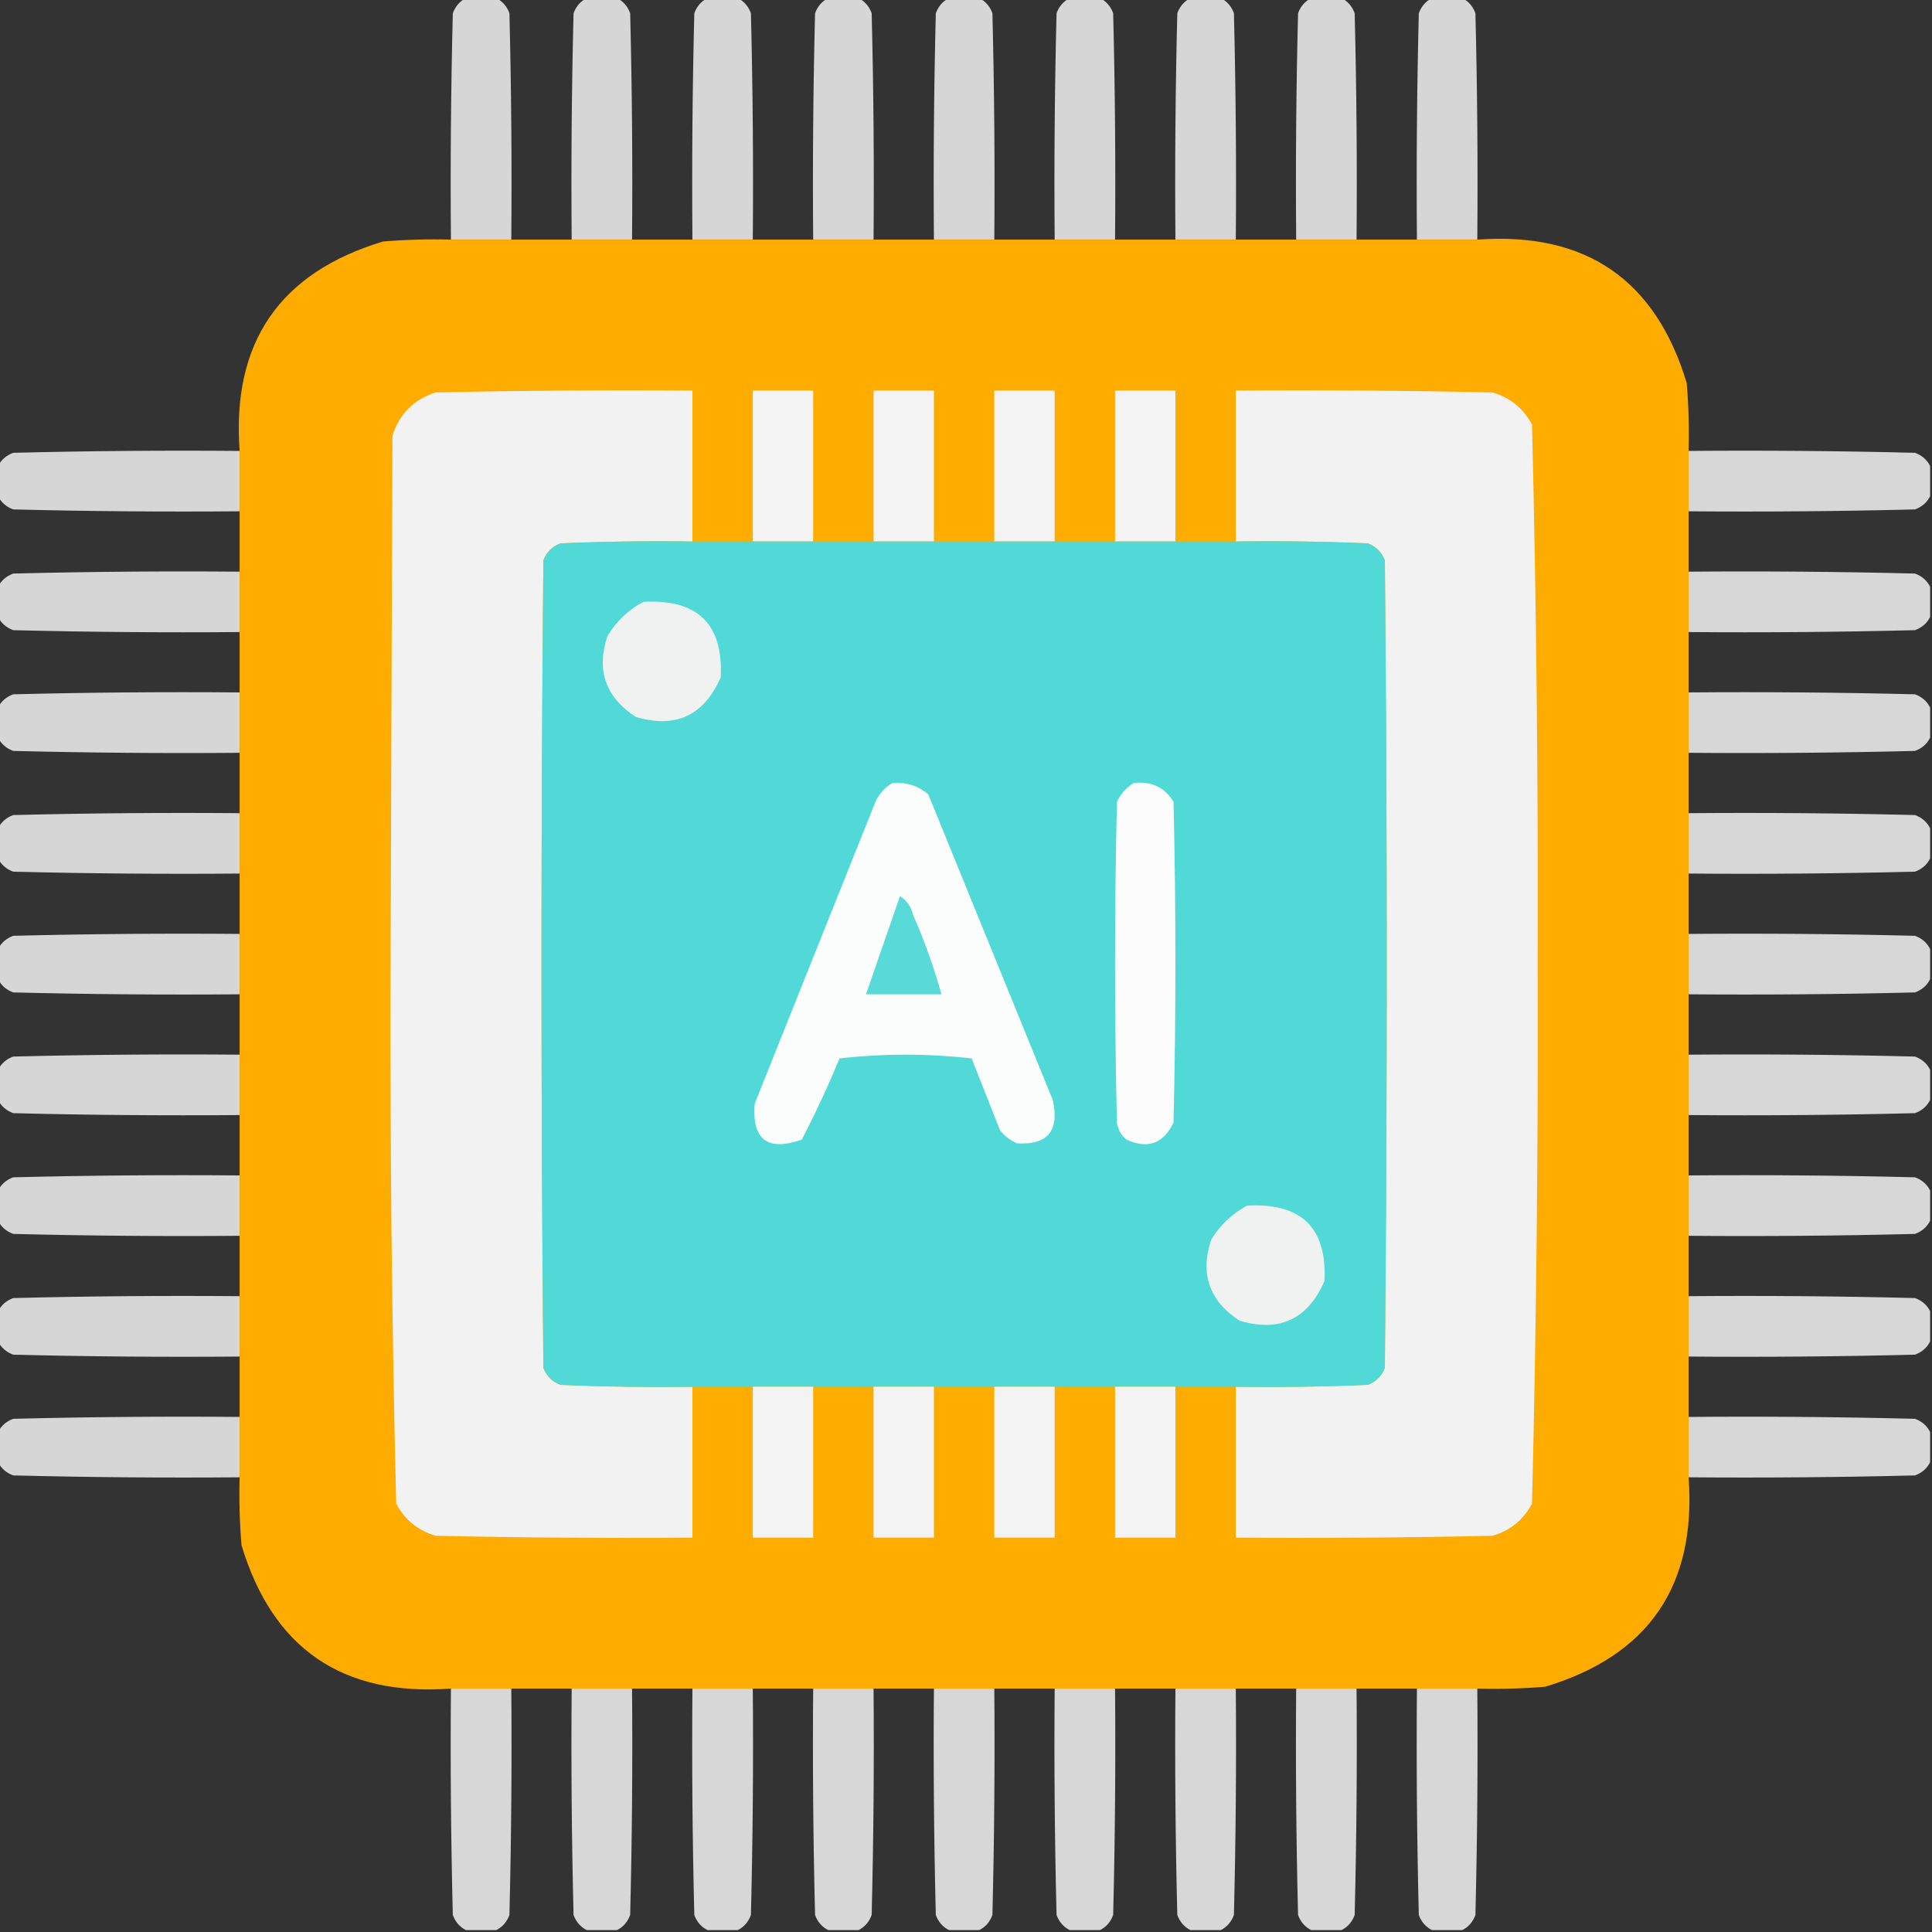 <svg xmlns="http://www.w3.org/2000/svg" version="1.1" width="512px" height="512px" style="shape-rendering:geometricPrecision; text-rendering:geometricPrecision; image-rendering:optimizeQuality; fill-rule:evenodd; clip-rule:evenodd" xmlns:xlink="http://www.w3.org/1999/xlink">
  <rect width="100%" height="100%" fill="#333333" stroke="none"/>
  <g><path style="opacity:0.991" fill="#d8d8d8" d="M 123.5,-0.5 C 126.167,-0.5 128.833,-0.5 131.5,-0.5C 133.144,0.316 134.31,1.65 135,3.5C 135.5,23.497 135.667,43.497 135.5,63.5C 130.167,63.5 124.833,63.5 119.5,63.5C 119.333,43.497 119.5,23.497 120,3.5C 120.69,1.65 121.856,0.316 123.5,-0.5 Z"/></g>
  <g><path style="opacity:0.991" fill="#d8d8d8" d="M 155.5,-0.5 C 158.167,-0.5 160.833,-0.5 163.5,-0.5C 165.144,0.316 166.31,1.65 167,3.5C 167.5,23.497 167.667,43.497 167.5,63.5C 162.167,63.5 156.833,63.5 151.5,63.5C 151.333,43.497 151.5,23.497 152,3.5C 152.69,1.65 153.856,0.316 155.5,-0.5 Z"/></g>
  <g><path style="opacity:0.991" fill="#d8d8d8" d="M 187.5,-0.5 C 190.167,-0.5 192.833,-0.5 195.5,-0.5C 197.144,0.316 198.31,1.65 199,3.5C 199.5,23.497 199.667,43.497 199.5,63.5C 194.167,63.5 188.833,63.5 183.5,63.5C 183.333,43.497 183.5,23.497 184,3.5C 184.69,1.65 185.856,0.316 187.5,-0.5 Z"/></g>
  <g><path style="opacity:0.991" fill="#d8d8d8" d="M 219.5,-0.5 C 222.167,-0.5 224.833,-0.5 227.5,-0.5C 229.144,0.316 230.31,1.65 231,3.5C 231.5,23.497 231.667,43.497 231.5,63.5C 226.167,63.5 220.833,63.5 215.5,63.5C 215.333,43.497 215.5,23.497 216,3.5C 216.69,1.65 217.856,0.316 219.5,-0.5 Z"/></g>
  <g><path style="opacity:0.991" fill="#d8d8d8" d="M 251.5,-0.5 C 254.167,-0.5 256.833,-0.5 259.5,-0.5C 261.144,0.316 262.31,1.65 263,3.5C 263.5,23.497 263.667,43.497 263.5,63.5C 258.167,63.5 252.833,63.5 247.5,63.5C 247.333,43.497 247.5,23.497 248,3.5C 248.69,1.65 249.856,0.316 251.5,-0.5 Z"/></g>
  <g><path style="opacity:0.991" fill="#d8d8d8" d="M 283.5,-0.5 C 286.167,-0.5 288.833,-0.5 291.5,-0.5C 293.144,0.316 294.31,1.65 295,3.5C 295.5,23.497 295.667,43.497 295.5,63.5C 290.167,63.5 284.833,63.5 279.5,63.5C 279.333,43.497 279.5,23.497 280,3.5C 280.69,1.65 281.856,0.316 283.5,-0.5 Z"/></g>
  <g><path style="opacity:0.991" fill="#d8d8d8" d="M 315.5,-0.5 C 318.167,-0.5 320.833,-0.5 323.5,-0.5C 325.144,0.316 326.31,1.65 327,3.5C 327.5,23.497 327.667,43.497 327.5,63.5C 322.167,63.5 316.833,63.5 311.5,63.5C 311.333,43.497 311.5,23.497 312,3.5C 312.69,1.65 313.856,0.316 315.5,-0.5 Z"/></g>
  <g><path style="opacity:0.991" fill="#d8d8d8" d="M 347.5,-0.5 C 350.167,-0.5 352.833,-0.5 355.5,-0.5C 357.144,0.316 358.31,1.65 359,3.5C 359.5,23.497 359.667,43.497 359.5,63.5C 354.167,63.5 348.833,63.5 343.5,63.5C 343.333,43.497 343.5,23.497 344,3.5C 344.69,1.65 345.856,0.316 347.5,-0.5 Z"/></g>
  <g><path style="opacity:0.991" fill="#d8d8d8" d="M 379.5,-0.5 C 382.167,-0.5 384.833,-0.5 387.5,-0.5C 389.144,0.316 390.31,1.65 391,3.5C 391.5,23.497 391.667,43.497 391.5,63.5C 386.167,63.5 380.833,63.5 375.5,63.5C 375.333,43.497 375.5,23.497 376,3.5C 376.69,1.65 377.856,0.316 379.5,-0.5 Z"/></g>
  <g><path style="opacity:0.998" fill="#feac00" d="M 119.5,63.5 C 124.833,63.5 130.167,63.5 135.5,63.5C 140.833,63.5 146.167,63.5 151.5,63.5C 156.833,63.5 162.167,63.5 167.5,63.5C 172.833,63.5 178.167,63.5 183.5,63.5C 188.833,63.5 194.167,63.5 199.5,63.5C 204.833,63.5 210.167,63.5 215.5,63.5C 220.833,63.5 226.167,63.5 231.5,63.5C 236.833,63.5 242.167,63.5 247.5,63.5C 252.833,63.5 258.167,63.5 263.5,63.5C 268.833,63.5 274.167,63.5 279.5,63.5C 284.833,63.5 290.167,63.5 295.5,63.5C 300.833,63.5 306.167,63.5 311.5,63.5C 316.833,63.5 322.167,63.5 327.5,63.5C 332.833,63.5 338.167,63.5 343.5,63.5C 348.833,63.5 354.167,63.5 359.5,63.5C 364.833,63.5 370.167,63.5 375.5,63.5C 380.833,63.5 386.167,63.5 391.5,63.5C 420.222,61.408 438.722,74.075 447,101.5C 447.499,107.491 447.666,113.491 447.5,119.5C 447.5,124.833 447.5,130.167 447.5,135.5C 447.5,140.833 447.5,146.167 447.5,151.5C 447.5,156.833 447.5,162.167 447.5,167.5C 447.5,172.833 447.5,178.167 447.5,183.5C 447.5,188.833 447.5,194.167 447.5,199.5C 447.5,204.833 447.5,210.167 447.5,215.5C 447.5,220.833 447.5,226.167 447.5,231.5C 447.5,236.833 447.5,242.167 447.5,247.5C 447.5,252.833 447.5,258.167 447.5,263.5C 447.5,268.833 447.5,274.167 447.5,279.5C 447.5,284.833 447.5,290.167 447.5,295.5C 447.5,300.833 447.5,306.167 447.5,311.5C 447.5,316.833 447.5,322.167 447.5,327.5C 447.5,332.833 447.5,338.167 447.5,343.5C 447.5,348.833 447.5,354.167 447.5,359.5C 447.5,364.833 447.5,370.167 447.5,375.5C 447.5,380.833 447.5,386.167 447.5,391.5C 449.592,420.222 436.925,438.722 409.5,447C 403.509,447.499 397.509,447.666 391.5,447.5C 386.167,447.5 380.833,447.5 375.5,447.5C 370.167,447.5 364.833,447.5 359.5,447.5C 354.167,447.5 348.833,447.5 343.5,447.5C 338.167,447.5 332.833,447.5 327.5,447.5C 322.167,447.5 316.833,447.5 311.5,447.5C 306.167,447.5 300.833,447.5 295.5,447.5C 290.167,447.5 284.833,447.5 279.5,447.5C 274.167,447.5 268.833,447.5 263.5,447.5C 258.167,447.5 252.833,447.5 247.5,447.5C 242.167,447.5 236.833,447.5 231.5,447.5C 226.167,447.5 220.833,447.5 215.5,447.5C 210.167,447.5 204.833,447.5 199.5,447.5C 194.167,447.5 188.833,447.5 183.5,447.5C 178.167,447.5 172.833,447.5 167.5,447.5C 162.167,447.5 156.833,447.5 151.5,447.5C 146.167,447.5 140.833,447.5 135.5,447.5C 130.167,447.5 124.833,447.5 119.5,447.5C 90.778,449.592 72.278,436.925 64,409.5C 63.501,403.509 63.334,397.509 63.5,391.5C 63.5,386.167 63.5,380.833 63.5,375.5C 63.5,370.167 63.5,364.833 63.5,359.5C 63.5,354.167 63.5,348.833 63.5,343.5C 63.5,338.167 63.5,332.833 63.5,327.5C 63.5,322.167 63.5,316.833 63.5,311.5C 63.5,306.167 63.5,300.833 63.5,295.5C 63.5,290.167 63.5,284.833 63.5,279.5C 63.5,274.167 63.5,268.833 63.5,263.5C 63.5,258.167 63.5,252.833 63.5,247.5C 63.5,242.167 63.5,236.833 63.5,231.5C 63.5,226.167 63.5,220.833 63.5,215.5C 63.5,210.167 63.5,204.833 63.5,199.5C 63.5,194.167 63.5,188.833 63.5,183.5C 63.5,178.167 63.5,172.833 63.5,167.5C 63.5,162.167 63.5,156.833 63.5,151.5C 63.5,146.167 63.5,140.833 63.5,135.5C 63.5,130.167 63.5,124.833 63.5,119.5C 61.408,90.778 74.075,72.278 101.5,64C 107.491,63.501 113.491,63.334 119.5,63.5 Z"/></g>
  <g><path style="opacity:1" fill="#f3f2f2" d="M 183.5,143.5 C 171.829,143.333 160.162,143.5 148.5,144C 146.333,144.833 144.833,146.333 144,148.5C 143.333,219.833 143.333,291.167 144,362.5C 144.833,364.667 146.333,366.167 148.5,367C 160.162,367.5 171.829,367.667 183.5,367.5C 183.5,380.833 183.5,394.167 183.5,407.5C 160.831,407.667 138.164,407.5 115.5,407C 110.815,405.65 107.315,402.817 105,398.5C 103.84,350.891 103.34,303.224 103.5,255.5C 103.667,208.833 103.833,162.167 104,115.5C 105.833,109.667 109.667,105.833 115.5,104C 138.164,103.5 160.831,103.333 183.5,103.5C 183.5,116.833 183.5,130.167 183.5,143.5 Z"/></g>
  <g><path style="opacity:1" fill="#f2f3f2" d="M 215.5,143.5 C 210.167,143.5 204.833,143.5 199.5,143.5C 199.5,130.167 199.5,116.833 199.5,103.5C 204.833,103.5 210.167,103.5 215.5,103.5C 215.5,116.833 215.5,130.167 215.5,143.5 Z"/></g>
  <g><path style="opacity:1" fill="#f2f3f2" d="M 247.5,143.5 C 242.167,143.5 236.833,143.5 231.5,143.5C 231.5,130.167 231.5,116.833 231.5,103.5C 236.833,103.5 242.167,103.5 247.5,103.5C 247.5,116.833 247.5,130.167 247.5,143.5 Z"/></g>
  <g><path style="opacity:1" fill="#f2f3f2" d="M 279.5,143.5 C 274.167,143.5 268.833,143.5 263.5,143.5C 263.5,130.167 263.5,116.833 263.5,103.5C 268.833,103.5 274.167,103.5 279.5,103.5C 279.5,116.833 279.5,130.167 279.5,143.5 Z"/></g>
  <g><path style="opacity:1" fill="#f2f3f2" d="M 311.5,143.5 C 306.167,143.5 300.833,143.5 295.5,143.5C 295.5,130.167 295.5,116.833 295.5,103.5C 300.833,103.5 306.167,103.5 311.5,103.5C 311.5,116.833 311.5,130.167 311.5,143.5 Z"/></g>
  <g><path style="opacity:1" fill="#f3f2f2" d="M 327.5,367.5 C 339.171,367.667 350.838,367.5 362.5,367C 364.667,366.167 366.167,364.667 367,362.5C 367.667,291.167 367.667,219.833 367,148.5C 366.167,146.333 364.667,144.833 362.5,144C 350.838,143.5 339.171,143.333 327.5,143.5C 327.5,130.167 327.5,116.833 327.5,103.5C 350.169,103.333 372.836,103.5 395.5,104C 400.185,105.35 403.685,108.183 406,112.5C 407.16,160.109 407.66,207.776 407.5,255.5C 407.66,303.224 407.16,350.891 406,398.5C 403.685,402.817 400.185,405.65 395.5,407C 372.836,407.5 350.169,407.667 327.5,407.5C 327.5,394.167 327.5,380.833 327.5,367.5 Z"/></g>
  <g><path style="opacity:0.991" fill="#d8d8d8" d="M 63.5,119.5 C 63.5,124.833 63.5,130.167 63.5,135.5C 43.497,135.667 23.497,135.5 3.5,135C 1.65,134.31 0.316,133.144 -0.5,131.5C -0.5,128.833 -0.5,126.167 -0.5,123.5C 0.316,121.856 1.65,120.69 3.5,120C 23.497,119.5 43.497,119.333 63.5,119.5 Z"/></g>
  <g><path style="opacity:0.992" fill="#d8d8d8" d="M 447.5,119.5 C 467.503,119.333 487.503,119.5 507.5,120C 509.35,120.69 510.684,121.856 511.5,123.5C 511.5,126.167 511.5,128.833 511.5,131.5C 510.684,133.144 509.35,134.31 507.5,135C 487.503,135.5 467.503,135.667 447.5,135.5C 447.5,130.167 447.5,124.833 447.5,119.5 Z"/></g>
  <g><path style="opacity:1" fill="#50d9d7" d="M 183.5,143.5 C 188.833,143.5 194.167,143.5 199.5,143.5C 204.833,143.5 210.167,143.5 215.5,143.5C 220.833,143.5 226.167,143.5 231.5,143.5C 236.833,143.5 242.167,143.5 247.5,143.5C 252.833,143.5 258.167,143.5 263.5,143.5C 268.833,143.5 274.167,143.5 279.5,143.5C 284.833,143.5 290.167,143.5 295.5,143.5C 300.833,143.5 306.167,143.5 311.5,143.5C 316.833,143.5 322.167,143.5 327.5,143.5C 339.171,143.333 350.838,143.5 362.5,144C 364.667,144.833 366.167,146.333 367,148.5C 367.667,219.833 367.667,291.167 367,362.5C 366.167,364.667 364.667,366.167 362.5,367C 350.838,367.5 339.171,367.667 327.5,367.5C 322.167,367.5 316.833,367.5 311.5,367.5C 306.167,367.5 300.833,367.5 295.5,367.5C 290.167,367.5 284.833,367.5 279.5,367.5C 274.167,367.5 268.833,367.5 263.5,367.5C 258.167,367.5 252.833,367.5 247.5,367.5C 242.167,367.5 236.833,367.5 231.5,367.5C 226.167,367.5 220.833,367.5 215.5,367.5C 210.167,367.5 204.833,367.5 199.5,367.5C 194.167,367.5 188.833,367.5 183.5,367.5C 171.829,367.667 160.162,367.5 148.5,367C 146.333,366.167 144.833,364.667 144,362.5C 143.333,291.167 143.333,219.833 144,148.5C 144.833,146.333 146.333,144.833 148.5,144C 160.162,143.5 171.829,143.333 183.5,143.5 Z"/></g>
  <g><path style="opacity:0.991" fill="#d8d8d8" d="M 63.5,151.5 C 63.5,156.833 63.5,162.167 63.5,167.5C 43.497,167.667 23.497,167.5 3.5,167C 1.65,166.31 0.316,165.144 -0.5,163.5C -0.5,160.833 -0.5,158.167 -0.5,155.5C 0.316,153.856 1.65,152.69 3.5,152C 23.497,151.5 43.497,151.333 63.5,151.5 Z"/></g>
  <g><path style="opacity:0.992" fill="#d8d8d8" d="M 447.5,151.5 C 467.503,151.333 487.503,151.5 507.5,152C 509.35,152.69 510.684,153.856 511.5,155.5C 511.5,158.167 511.5,160.833 511.5,163.5C 510.684,165.144 509.35,166.31 507.5,167C 487.503,167.5 467.503,167.667 447.5,167.5C 447.5,162.167 447.5,156.833 447.5,151.5 Z"/></g>
  <g><path style="opacity:1" fill="#f0f2f2" d="M 170.5,159.5 C 184.875,158.71 191.708,165.376 191,179.5C 186.562,189.636 179.062,193.136 168.5,190C 160.45,184.739 157.95,177.573 161,168.5C 163.406,164.592 166.572,161.592 170.5,159.5 Z"/></g>
  <g><path style="opacity:0.991" fill="#d8d8d8" d="M 63.5,183.5 C 63.5,188.833 63.5,194.167 63.5,199.5C 43.497,199.667 23.497,199.5 3.5,199C 1.65,198.31 0.316,197.144 -0.5,195.5C -0.5,192.833 -0.5,190.167 -0.5,187.5C 0.316,185.856 1.65,184.69 3.5,184C 23.497,183.5 43.497,183.333 63.5,183.5 Z"/></g>
  <g><path style="opacity:0.992" fill="#d8d8d8" d="M 447.5,183.5 C 467.503,183.333 487.503,183.5 507.5,184C 509.35,184.69 510.684,185.856 511.5,187.5C 511.5,190.167 511.5,192.833 511.5,195.5C 510.684,197.144 509.35,198.31 507.5,199C 487.503,199.5 467.503,199.667 447.5,199.5C 447.5,194.167 447.5,188.833 447.5,183.5 Z"/></g>
  <g><path style="opacity:1" fill="#fbfcfc" d="M 236.5,207.5 C 240.115,207.206 243.282,208.206 246,210.5C 257,237.5 268,264.5 279,291.5C 280.82,299.669 277.653,303.502 269.5,303C 267.714,302.215 266.214,301.049 265,299.5C 262.5,293.167 260,286.833 257.5,280.5C 245.833,279.167 234.167,279.167 222.5,280.5C 219.446,287.846 216.112,295.013 212.5,302C 203.42,305.215 199.253,302.048 200,292.5C 210.667,265.833 221.333,239.167 232,212.5C 233.025,210.313 234.525,208.646 236.5,207.5 Z"/></g>
  <g><path style="opacity:1" fill="#fcfcfc" d="M 300.5,207.5 C 305.152,206.984 308.652,208.651 311,212.5C 311.667,240.833 311.667,269.167 311,297.5C 308.305,303.098 304.138,304.598 298.5,302C 297.107,300.829 296.273,299.329 296,297.5C 295.333,269.167 295.333,240.833 296,212.5C 297.025,210.313 298.525,208.646 300.5,207.5 Z"/></g>
  <g><path style="opacity:0.991" fill="#d8d8d8" d="M 63.5,215.5 C 63.5,220.833 63.5,226.167 63.5,231.5C 43.497,231.667 23.497,231.5 3.5,231C 1.65,230.31 0.316,229.144 -0.5,227.5C -0.5,224.833 -0.5,222.167 -0.5,219.5C 0.316,217.856 1.65,216.69 3.5,216C 23.497,215.5 43.497,215.333 63.5,215.5 Z"/></g>
  <g><path style="opacity:0.992" fill="#d8d8d8" d="M 447.5,215.5 C 467.503,215.333 487.503,215.5 507.5,216C 509.35,216.69 510.684,217.856 511.5,219.5C 511.5,222.167 511.5,224.833 511.5,227.5C 510.684,229.144 509.35,230.31 507.5,231C 487.503,231.5 467.503,231.667 447.5,231.5C 447.5,226.167 447.5,220.833 447.5,215.5 Z"/></g>
  <g><path style="opacity:1" fill="#58dad8" d="M 238.5,237.5 C 240.284,238.574 241.451,240.24 242,242.5C 245.004,249.345 247.504,256.345 249.5,263.5C 242.833,263.5 236.167,263.5 229.5,263.5C 232.5,254.833 235.5,246.167 238.5,237.5 Z"/></g>
  <g><path style="opacity:0.991" fill="#d8d8d8" d="M 63.5,247.5 C 63.5,252.833 63.5,258.167 63.5,263.5C 43.497,263.667 23.497,263.5 3.5,263C 1.65,262.31 0.316,261.144 -0.5,259.5C -0.5,256.833 -0.5,254.167 -0.5,251.5C 0.316,249.856 1.65,248.69 3.5,248C 23.497,247.5 43.497,247.333 63.5,247.5 Z"/></g>
  <g><path style="opacity:0.992" fill="#d8d8d8" d="M 447.5,247.5 C 467.503,247.333 487.503,247.5 507.5,248C 509.35,248.69 510.684,249.856 511.5,251.5C 511.5,254.167 511.5,256.833 511.5,259.5C 510.684,261.144 509.35,262.31 507.5,263C 487.503,263.5 467.503,263.667 447.5,263.5C 447.5,258.167 447.5,252.833 447.5,247.5 Z"/></g>
  <g><path style="opacity:0.991" fill="#d8d8d8" d="M 63.5,279.5 C 63.5,284.833 63.5,290.167 63.5,295.5C 43.497,295.667 23.497,295.5 3.5,295C 1.65,294.31 0.316,293.144 -0.5,291.5C -0.5,288.833 -0.5,286.167 -0.5,283.5C 0.316,281.856 1.65,280.69 3.5,280C 23.497,279.5 43.497,279.333 63.5,279.5 Z"/></g>
  <g><path style="opacity:0.992" fill="#d8d8d8" d="M 447.5,279.5 C 467.503,279.333 487.503,279.5 507.5,280C 509.35,280.69 510.684,281.856 511.5,283.5C 511.5,286.167 511.5,288.833 511.5,291.5C 510.684,293.144 509.35,294.31 507.5,295C 487.503,295.5 467.503,295.667 447.5,295.5C 447.5,290.167 447.5,284.833 447.5,279.5 Z"/></g>
  <g><path style="opacity:0.991" fill="#d8d8d8" d="M 63.5,311.5 C 63.5,316.833 63.5,322.167 63.5,327.5C 43.497,327.667 23.497,327.5 3.5,327C 1.65,326.31 0.316,325.144 -0.5,323.5C -0.5,320.833 -0.5,318.167 -0.5,315.5C 0.316,313.856 1.65,312.69 3.5,312C 23.497,311.5 43.497,311.333 63.5,311.5 Z"/></g>
  <g><path style="opacity:0.992" fill="#d8d8d8" d="M 447.5,311.5 C 467.503,311.333 487.503,311.5 507.5,312C 509.35,312.69 510.684,313.856 511.5,315.5C 511.5,318.167 511.5,320.833 511.5,323.5C 510.684,325.144 509.35,326.31 507.5,327C 487.503,327.5 467.503,327.667 447.5,327.5C 447.5,322.167 447.5,316.833 447.5,311.5 Z"/></g>
  <g><path style="opacity:1" fill="#f0f2f2" d="M 330.5,319.5 C 344.875,318.71 351.708,325.376 351,339.5C 346.562,349.636 339.062,353.136 328.5,350C 320.45,344.739 317.95,337.573 321,328.5C 323.406,324.592 326.572,321.592 330.5,319.5 Z"/></g>
  <g><path style="opacity:0.991" fill="#d8d8d8" d="M 63.5,343.5 C 63.5,348.833 63.5,354.167 63.5,359.5C 43.497,359.667 23.497,359.5 3.5,359C 1.65,358.31 0.316,357.144 -0.5,355.5C -0.5,352.833 -0.5,350.167 -0.5,347.5C 0.316,345.856 1.65,344.69 3.5,344C 23.497,343.5 43.497,343.333 63.5,343.5 Z"/></g>
  <g><path style="opacity:0.992" fill="#d8d8d8" d="M 447.5,343.5 C 467.503,343.333 487.503,343.5 507.5,344C 509.35,344.69 510.684,345.856 511.5,347.5C 511.5,350.167 511.5,352.833 511.5,355.5C 510.684,357.144 509.35,358.31 507.5,359C 487.503,359.5 467.503,359.667 447.5,359.5C 447.5,354.167 447.5,348.833 447.5,343.5 Z"/></g>
  <g><path style="opacity:1" fill="#f2f3f2" d="M 199.5,367.5 C 204.833,367.5 210.167,367.5 215.5,367.5C 215.5,380.833 215.5,394.167 215.5,407.5C 210.167,407.5 204.833,407.5 199.5,407.5C 199.5,394.167 199.5,380.833 199.5,367.5 Z"/></g>
  <g><path style="opacity:1" fill="#f2f3f2" d="M 231.5,367.5 C 236.833,367.5 242.167,367.5 247.5,367.5C 247.5,380.833 247.5,394.167 247.5,407.5C 242.167,407.5 236.833,407.5 231.5,407.5C 231.5,394.167 231.5,380.833 231.5,367.5 Z"/></g>
  <g><path style="opacity:1" fill="#f2f3f2" d="M 263.5,367.5 C 268.833,367.5 274.167,367.5 279.5,367.5C 279.5,380.833 279.5,394.167 279.5,407.5C 274.167,407.5 268.833,407.5 263.5,407.5C 263.5,394.167 263.5,380.833 263.5,367.5 Z"/></g>
  <g><path style="opacity:1" fill="#f2f3f2" d="M 295.5,367.5 C 300.833,367.5 306.167,367.5 311.5,367.5C 311.5,380.833 311.5,394.167 311.5,407.5C 306.167,407.5 300.833,407.5 295.5,407.5C 295.5,394.167 295.5,380.833 295.5,367.5 Z"/></g>
  <g><path style="opacity:0.991" fill="#d8d8d8" d="M 63.5,375.5 C 63.5,380.833 63.5,386.167 63.5,391.5C 43.497,391.667 23.497,391.5 3.5,391C 1.65,390.31 0.316,389.144 -0.5,387.5C -0.5,384.833 -0.5,382.167 -0.5,379.5C 0.316,377.856 1.65,376.69 3.5,376C 23.497,375.5 43.497,375.333 63.5,375.5 Z"/></g>
  <g><path style="opacity:0.992" fill="#d8d8d8" d="M 447.5,375.5 C 467.503,375.333 487.503,375.5 507.5,376C 509.35,376.69 510.684,377.856 511.5,379.5C 511.5,382.167 511.5,384.833 511.5,387.5C 510.684,389.144 509.35,390.31 507.5,391C 487.503,391.5 467.503,391.667 447.5,391.5C 447.5,386.167 447.5,380.833 447.5,375.5 Z"/></g>
  <g><path style="opacity:0.992" fill="#d8d8d8" d="M 119.5,447.5 C 124.833,447.5 130.167,447.5 135.5,447.5C 135.667,467.503 135.5,487.503 135,507.5C 134.31,509.35 133.144,510.684 131.5,511.5C 128.833,511.5 126.167,511.5 123.5,511.5C 121.856,510.684 120.69,509.35 120,507.5C 119.5,487.503 119.333,467.503 119.5,447.5 Z"/></g>
  <g><path style="opacity:0.992" fill="#d8d8d8" d="M 151.5,447.5 C 156.833,447.5 162.167,447.5 167.5,447.5C 167.667,467.503 167.5,487.503 167,507.5C 166.31,509.35 165.144,510.684 163.5,511.5C 160.833,511.5 158.167,511.5 155.5,511.5C 153.856,510.684 152.69,509.35 152,507.5C 151.5,487.503 151.333,467.503 151.5,447.5 Z"/></g>
  <g><path style="opacity:0.992" fill="#d8d8d8" d="M 183.5,447.5 C 188.833,447.5 194.167,447.5 199.5,447.5C 199.667,467.503 199.5,487.503 199,507.5C 198.31,509.35 197.144,510.684 195.5,511.5C 192.833,511.5 190.167,511.5 187.5,511.5C 185.856,510.684 184.69,509.35 184,507.5C 183.5,487.503 183.333,467.503 183.5,447.5 Z"/></g>
  <g><path style="opacity:0.992" fill="#d8d8d8" d="M 215.5,447.5 C 220.833,447.5 226.167,447.5 231.5,447.5C 231.667,467.503 231.5,487.503 231,507.5C 230.31,509.35 229.144,510.684 227.5,511.5C 224.833,511.5 222.167,511.5 219.5,511.5C 217.856,510.684 216.69,509.35 216,507.5C 215.5,487.503 215.333,467.503 215.5,447.5 Z"/></g>
  <g><path style="opacity:0.992" fill="#d8d8d8" d="M 247.5,447.5 C 252.833,447.5 258.167,447.5 263.5,447.5C 263.667,467.503 263.5,487.503 263,507.5C 262.31,509.35 261.144,510.684 259.5,511.5C 256.833,511.5 254.167,511.5 251.5,511.5C 249.856,510.684 248.69,509.35 248,507.5C 247.5,487.503 247.333,467.503 247.5,447.5 Z"/></g>
  <g><path style="opacity:0.992" fill="#d8d8d8" d="M 279.5,447.5 C 284.833,447.5 290.167,447.5 295.5,447.5C 295.667,467.503 295.5,487.503 295,507.5C 294.31,509.35 293.144,510.684 291.5,511.5C 288.833,511.5 286.167,511.5 283.5,511.5C 281.856,510.684 280.69,509.35 280,507.5C 279.5,487.503 279.333,467.503 279.5,447.5 Z"/></g>
  <g><path style="opacity:0.992" fill="#d8d8d8" d="M 311.5,447.5 C 316.833,447.5 322.167,447.5 327.5,447.5C 327.667,467.503 327.5,487.503 327,507.5C 326.31,509.35 325.144,510.684 323.5,511.5C 320.833,511.5 318.167,511.5 315.5,511.5C 313.856,510.684 312.69,509.35 312,507.5C 311.5,487.503 311.333,467.503 311.5,447.5 Z"/></g>
  <g><path style="opacity:0.992" fill="#d8d8d8" d="M 343.5,447.5 C 348.833,447.5 354.167,447.5 359.5,447.5C 359.667,467.503 359.5,487.503 359,507.5C 358.31,509.35 357.144,510.684 355.5,511.5C 352.833,511.5 350.167,511.5 347.5,511.5C 345.856,510.684 344.69,509.35 344,507.5C 343.5,487.503 343.333,467.503 343.5,447.5 Z"/></g>
  <g><path style="opacity:0.992" fill="#d8d8d8" d="M 375.5,447.5 C 380.833,447.5 386.167,447.5 391.5,447.5C 391.667,467.503 391.5,487.503 391,507.5C 390.31,509.35 389.144,510.684 387.5,511.5C 384.833,511.5 382.167,511.5 379.5,511.5C 377.856,510.684 376.69,509.35 376,507.5C 375.5,487.503 375.333,467.503 375.5,447.5 Z"/></g>
</svg>
